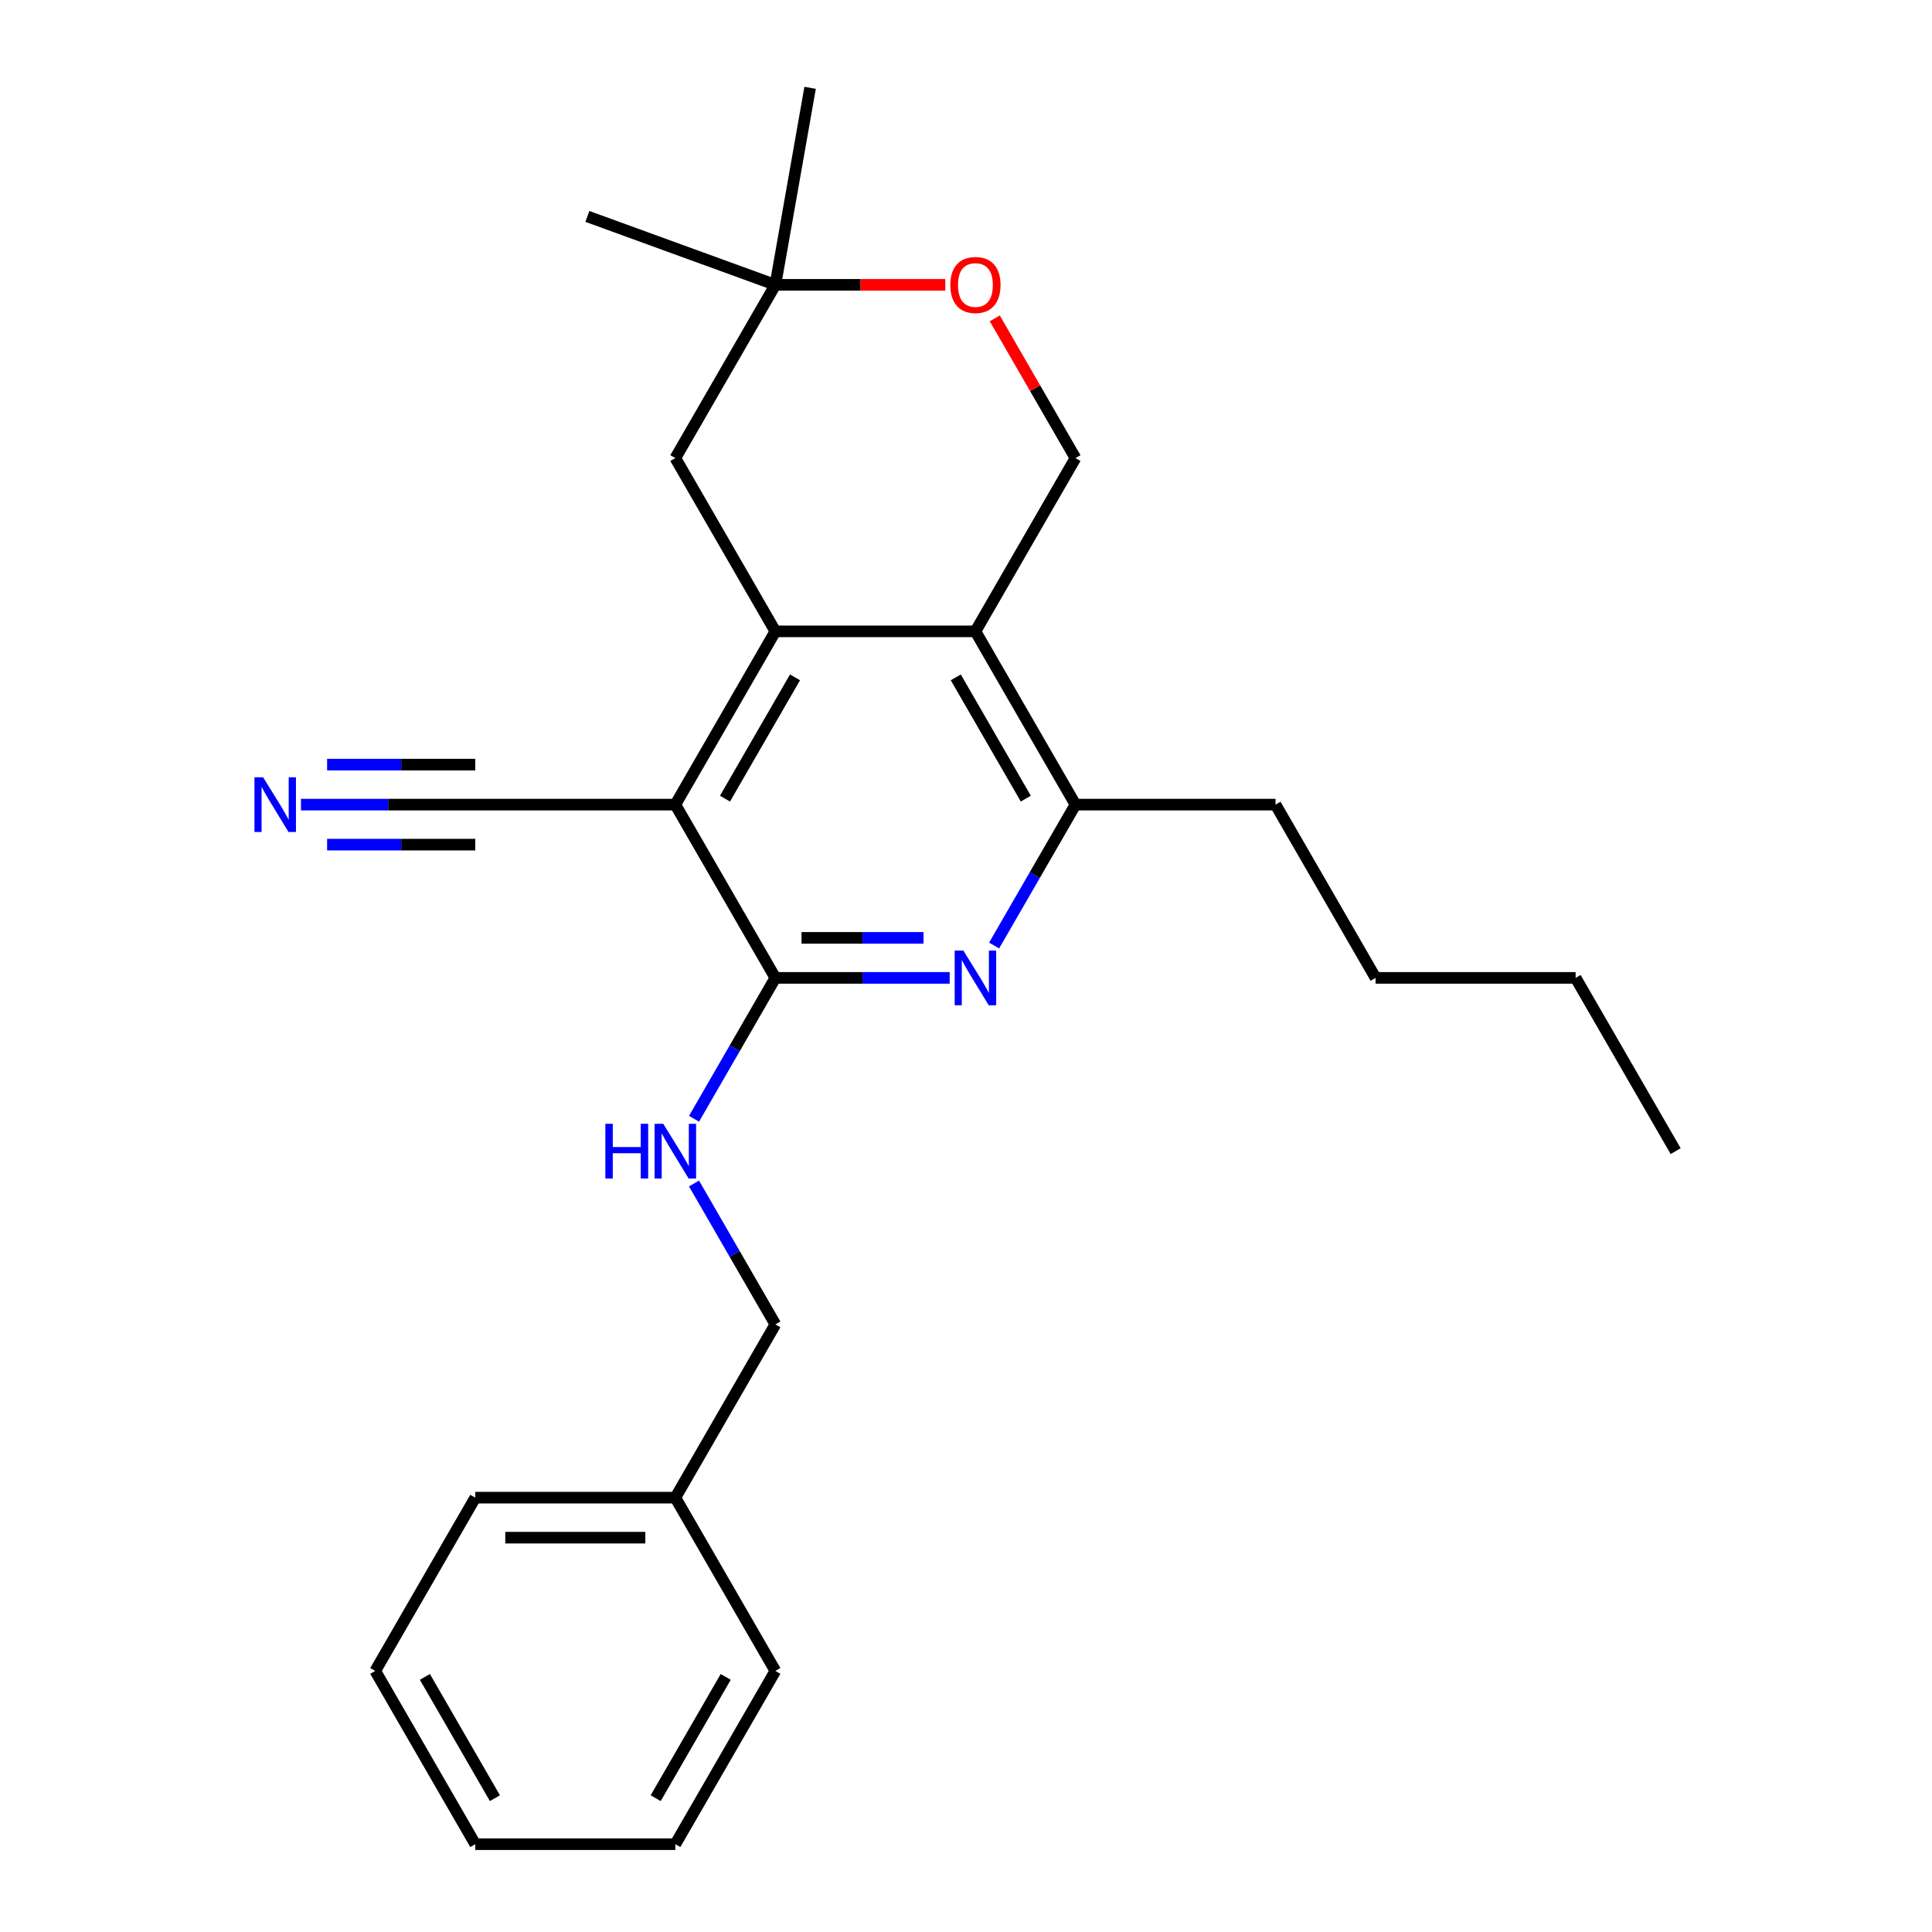 <?xml version='1.0' encoding='iso-8859-1'?>
<svg version='1.1' baseProfile='full'
              xmlns='http://www.w3.org/2000/svg'
                      xmlns:rdkit='http://www.rdkit.org/xml'
                      xmlns:xlink='http://www.w3.org/1999/xlink'
                  xml:space='preserve'
width='1000px' height='1000px' viewBox='0 0 1000 1000'>
<!-- END OF HEADER -->
<rect style='opacity:1.0;fill:#FFFFFF;stroke:none' width='1000' height='1000' x='0' y='0'> </rect>
<path class='bond-0' d='M 349.553,416.471 L 401.329,326.792' style='fill:none;fill-rule:evenodd;stroke:#000000;stroke-width:6px;stroke-linecap:butt;stroke-linejoin:miter;stroke-opacity:1' />
<path class='bond-0' d='M 375.255,413.374 L 411.499,350.599' style='fill:none;fill-rule:evenodd;stroke:#000000;stroke-width:6px;stroke-linecap:butt;stroke-linejoin:miter;stroke-opacity:1' />
<path class='bond-1' d='M 349.553,416.471 L 401.329,506.15' style='fill:none;fill-rule:evenodd;stroke:#000000;stroke-width:6px;stroke-linecap:butt;stroke-linejoin:miter;stroke-opacity:1' />
<path class='bond-5' d='M 349.553,416.471 L 246.001,416.471' style='fill:none;fill-rule:evenodd;stroke:#000000;stroke-width:6px;stroke-linecap:butt;stroke-linejoin:miter;stroke-opacity:1' />
<path class='bond-2' d='M 401.329,326.792 L 504.882,326.792' style='fill:none;fill-rule:evenodd;stroke:#000000;stroke-width:6px;stroke-linecap:butt;stroke-linejoin:miter;stroke-opacity:1' />
<path class='bond-10' d='M 401.329,326.792 L 349.553,237.113' style='fill:none;fill-rule:evenodd;stroke:#000000;stroke-width:6px;stroke-linecap:butt;stroke-linejoin:miter;stroke-opacity:1' />
<path class='bond-3' d='M 401.329,506.15 L 446.441,506.15' style='fill:none;fill-rule:evenodd;stroke:#000000;stroke-width:6px;stroke-linecap:butt;stroke-linejoin:miter;stroke-opacity:1' />
<path class='bond-3' d='M 446.441,506.15 L 491.553,506.15' style='fill:none;fill-rule:evenodd;stroke:#0000FF;stroke-width:6px;stroke-linecap:butt;stroke-linejoin:miter;stroke-opacity:1' />
<path class='bond-3' d='M 414.863,485.44 L 446.441,485.44' style='fill:none;fill-rule:evenodd;stroke:#000000;stroke-width:6px;stroke-linecap:butt;stroke-linejoin:miter;stroke-opacity:1' />
<path class='bond-3' d='M 446.441,485.44 L 478.019,485.44' style='fill:none;fill-rule:evenodd;stroke:#0000FF;stroke-width:6px;stroke-linecap:butt;stroke-linejoin:miter;stroke-opacity:1' />
<path class='bond-9' d='M 401.329,506.15 L 380.276,542.615' style='fill:none;fill-rule:evenodd;stroke:#000000;stroke-width:6px;stroke-linecap:butt;stroke-linejoin:miter;stroke-opacity:1' />
<path class='bond-9' d='M 380.276,542.615 L 359.223,579.08' style='fill:none;fill-rule:evenodd;stroke:#0000FF;stroke-width:6px;stroke-linecap:butt;stroke-linejoin:miter;stroke-opacity:1' />
<path class='bond-6' d='M 504.882,326.792 L 556.658,237.113' style='fill:none;fill-rule:evenodd;stroke:#000000;stroke-width:6px;stroke-linecap:butt;stroke-linejoin:miter;stroke-opacity:1' />
<path class='bond-25' d='M 504.882,326.792 L 556.658,416.471' style='fill:none;fill-rule:evenodd;stroke:#000000;stroke-width:6px;stroke-linecap:butt;stroke-linejoin:miter;stroke-opacity:1' />
<path class='bond-25' d='M 494.712,350.599 L 530.956,413.374' style='fill:none;fill-rule:evenodd;stroke:#000000;stroke-width:6px;stroke-linecap:butt;stroke-linejoin:miter;stroke-opacity:1' />
<path class='bond-4' d='M 514.552,489.401 L 535.605,452.936' style='fill:none;fill-rule:evenodd;stroke:#0000FF;stroke-width:6px;stroke-linecap:butt;stroke-linejoin:miter;stroke-opacity:1' />
<path class='bond-4' d='M 535.605,452.936 L 556.658,416.471' style='fill:none;fill-rule:evenodd;stroke:#000000;stroke-width:6px;stroke-linecap:butt;stroke-linejoin:miter;stroke-opacity:1' />
<path class='bond-14' d='M 556.658,416.471 L 660.211,416.471' style='fill:none;fill-rule:evenodd;stroke:#000000;stroke-width:6px;stroke-linecap:butt;stroke-linejoin:miter;stroke-opacity:1' />
<path class='bond-7' d='M 246.001,416.471 L 200.889,416.471' style='fill:none;fill-rule:evenodd;stroke:#000000;stroke-width:6px;stroke-linecap:butt;stroke-linejoin:miter;stroke-opacity:1' />
<path class='bond-7' d='M 200.889,416.471 L 155.777,416.471' style='fill:none;fill-rule:evenodd;stroke:#0000FF;stroke-width:6px;stroke-linecap:butt;stroke-linejoin:miter;stroke-opacity:1' />
<path class='bond-7' d='M 246.001,395.761 L 207.656,395.761' style='fill:none;fill-rule:evenodd;stroke:#000000;stroke-width:6px;stroke-linecap:butt;stroke-linejoin:miter;stroke-opacity:1' />
<path class='bond-7' d='M 207.656,395.761 L 169.311,395.761' style='fill:none;fill-rule:evenodd;stroke:#0000FF;stroke-width:6px;stroke-linecap:butt;stroke-linejoin:miter;stroke-opacity:1' />
<path class='bond-7' d='M 246.001,437.182 L 207.656,437.182' style='fill:none;fill-rule:evenodd;stroke:#000000;stroke-width:6px;stroke-linecap:butt;stroke-linejoin:miter;stroke-opacity:1' />
<path class='bond-7' d='M 207.656,437.182 L 169.311,437.182' style='fill:none;fill-rule:evenodd;stroke:#0000FF;stroke-width:6px;stroke-linecap:butt;stroke-linejoin:miter;stroke-opacity:1' />
<path class='bond-26' d='M 556.658,237.113 L 535.778,200.948' style='fill:none;fill-rule:evenodd;stroke:#000000;stroke-width:6px;stroke-linecap:butt;stroke-linejoin:miter;stroke-opacity:1' />
<path class='bond-26' d='M 535.778,200.948 L 514.898,164.783' style='fill:none;fill-rule:evenodd;stroke:#FF0000;stroke-width:6px;stroke-linecap:butt;stroke-linejoin:miter;stroke-opacity:1' />
<path class='bond-8' d='M 489.293,147.434 L 445.311,147.434' style='fill:none;fill-rule:evenodd;stroke:#FF0000;stroke-width:6px;stroke-linecap:butt;stroke-linejoin:miter;stroke-opacity:1' />
<path class='bond-8' d='M 445.311,147.434 L 401.329,147.434' style='fill:none;fill-rule:evenodd;stroke:#000000;stroke-width:6px;stroke-linecap:butt;stroke-linejoin:miter;stroke-opacity:1' />
<path class='bond-12' d='M 359.223,612.578 L 380.276,649.043' style='fill:none;fill-rule:evenodd;stroke:#0000FF;stroke-width:6px;stroke-linecap:butt;stroke-linejoin:miter;stroke-opacity:1' />
<path class='bond-12' d='M 380.276,649.043 L 401.329,685.508' style='fill:none;fill-rule:evenodd;stroke:#000000;stroke-width:6px;stroke-linecap:butt;stroke-linejoin:miter;stroke-opacity:1' />
<path class='bond-11' d='M 349.553,237.113 L 401.329,147.434' style='fill:none;fill-rule:evenodd;stroke:#000000;stroke-width:6px;stroke-linecap:butt;stroke-linejoin:miter;stroke-opacity:1' />
<path class='bond-15' d='M 401.329,147.434 L 304.022,112.017' style='fill:none;fill-rule:evenodd;stroke:#000000;stroke-width:6px;stroke-linecap:butt;stroke-linejoin:miter;stroke-opacity:1' />
<path class='bond-16' d='M 401.329,147.434 L 419.311,45.455' style='fill:none;fill-rule:evenodd;stroke:#000000;stroke-width:6px;stroke-linecap:butt;stroke-linejoin:miter;stroke-opacity:1' />
<path class='bond-13' d='M 401.329,685.508 L 349.553,775.187' style='fill:none;fill-rule:evenodd;stroke:#000000;stroke-width:6px;stroke-linecap:butt;stroke-linejoin:miter;stroke-opacity:1' />
<path class='bond-17' d='M 349.553,775.187 L 246.001,775.187' style='fill:none;fill-rule:evenodd;stroke:#000000;stroke-width:6px;stroke-linecap:butt;stroke-linejoin:miter;stroke-opacity:1' />
<path class='bond-17' d='M 334.02,795.898 L 261.534,795.898' style='fill:none;fill-rule:evenodd;stroke:#000000;stroke-width:6px;stroke-linecap:butt;stroke-linejoin:miter;stroke-opacity:1' />
<path class='bond-18' d='M 349.553,775.187 L 401.329,864.866' style='fill:none;fill-rule:evenodd;stroke:#000000;stroke-width:6px;stroke-linecap:butt;stroke-linejoin:miter;stroke-opacity:1' />
<path class='bond-19' d='M 660.211,416.471 L 711.987,506.15' style='fill:none;fill-rule:evenodd;stroke:#000000;stroke-width:6px;stroke-linecap:butt;stroke-linejoin:miter;stroke-opacity:1' />
<path class='bond-23' d='M 246.001,775.187 L 194.224,864.866' style='fill:none;fill-rule:evenodd;stroke:#000000;stroke-width:6px;stroke-linecap:butt;stroke-linejoin:miter;stroke-opacity:1' />
<path class='bond-22' d='M 401.329,864.866 L 349.553,954.545' style='fill:none;fill-rule:evenodd;stroke:#000000;stroke-width:6px;stroke-linecap:butt;stroke-linejoin:miter;stroke-opacity:1' />
<path class='bond-22' d='M 375.627,867.963 L 339.384,930.738' style='fill:none;fill-rule:evenodd;stroke:#000000;stroke-width:6px;stroke-linecap:butt;stroke-linejoin:miter;stroke-opacity:1' />
<path class='bond-20' d='M 711.987,506.15 L 815.539,506.15' style='fill:none;fill-rule:evenodd;stroke:#000000;stroke-width:6px;stroke-linecap:butt;stroke-linejoin:miter;stroke-opacity:1' />
<path class='bond-21' d='M 815.539,506.15 L 867.315,595.829' style='fill:none;fill-rule:evenodd;stroke:#000000;stroke-width:6px;stroke-linecap:butt;stroke-linejoin:miter;stroke-opacity:1' />
<path class='bond-24' d='M 349.553,954.545 L 246.001,954.545' style='fill:none;fill-rule:evenodd;stroke:#000000;stroke-width:6px;stroke-linecap:butt;stroke-linejoin:miter;stroke-opacity:1' />
<path class='bond-27' d='M 194.224,864.866 L 246.001,954.545' style='fill:none;fill-rule:evenodd;stroke:#000000;stroke-width:6px;stroke-linecap:butt;stroke-linejoin:miter;stroke-opacity:1' />
<path class='bond-27' d='M 219.927,867.963 L 256.17,930.738' style='fill:none;fill-rule:evenodd;stroke:#000000;stroke-width:6px;stroke-linecap:butt;stroke-linejoin:miter;stroke-opacity:1' />
<path  class='atom-4' d='M 498.622 491.99
L 507.902 506.99
Q 508.822 508.47, 510.302 511.15
Q 511.782 513.83, 511.862 513.99
L 511.862 491.99
L 515.622 491.99
L 515.622 520.31
L 511.742 520.31
L 501.782 503.91
Q 500.622 501.99, 499.382 499.79
Q 498.182 497.59, 497.822 496.91
L 497.822 520.31
L 494.142 520.31
L 494.142 491.99
L 498.622 491.99
' fill='#0000FF'/>
<path  class='atom-8' d='M 136.188 402.311
L 145.468 417.311
Q 146.388 418.791, 147.868 421.471
Q 149.348 424.151, 149.428 424.311
L 149.428 402.311
L 153.188 402.311
L 153.188 430.631
L 149.308 430.631
L 139.348 414.231
Q 138.188 412.311, 136.948 410.111
Q 135.748 407.911, 135.388 407.231
L 135.388 430.631
L 131.708 430.631
L 131.708 402.311
L 136.188 402.311
' fill='#0000FF'/>
<path  class='atom-9' d='M 491.882 147.514
Q 491.882 140.714, 495.242 136.914
Q 498.602 133.114, 504.882 133.114
Q 511.162 133.114, 514.522 136.914
Q 517.882 140.714, 517.882 147.514
Q 517.882 154.394, 514.482 158.314
Q 511.082 162.194, 504.882 162.194
Q 498.642 162.194, 495.242 158.314
Q 491.882 154.434, 491.882 147.514
M 504.882 158.994
Q 509.202 158.994, 511.522 156.114
Q 513.882 153.194, 513.882 147.514
Q 513.882 141.954, 511.522 139.154
Q 509.202 136.314, 504.882 136.314
Q 500.562 136.314, 498.202 139.114
Q 495.882 141.914, 495.882 147.514
Q 495.882 153.234, 498.202 156.114
Q 500.562 158.994, 504.882 158.994
' fill='#FF0000'/>
<path  class='atom-10' d='M 313.333 581.669
L 317.173 581.669
L 317.173 593.709
L 331.653 593.709
L 331.653 581.669
L 335.493 581.669
L 335.493 609.989
L 331.653 609.989
L 331.653 596.909
L 317.173 596.909
L 317.173 609.989
L 313.333 609.989
L 313.333 581.669
' fill='#0000FF'/>
<path  class='atom-10' d='M 343.293 581.669
L 352.573 596.669
Q 353.493 598.149, 354.973 600.829
Q 356.453 603.509, 356.533 603.669
L 356.533 581.669
L 360.293 581.669
L 360.293 609.989
L 356.413 609.989
L 346.453 593.589
Q 345.293 591.669, 344.053 589.469
Q 342.853 587.269, 342.493 586.589
L 342.493 609.989
L 338.813 609.989
L 338.813 581.669
L 343.293 581.669
' fill='#0000FF'/>
</svg>
